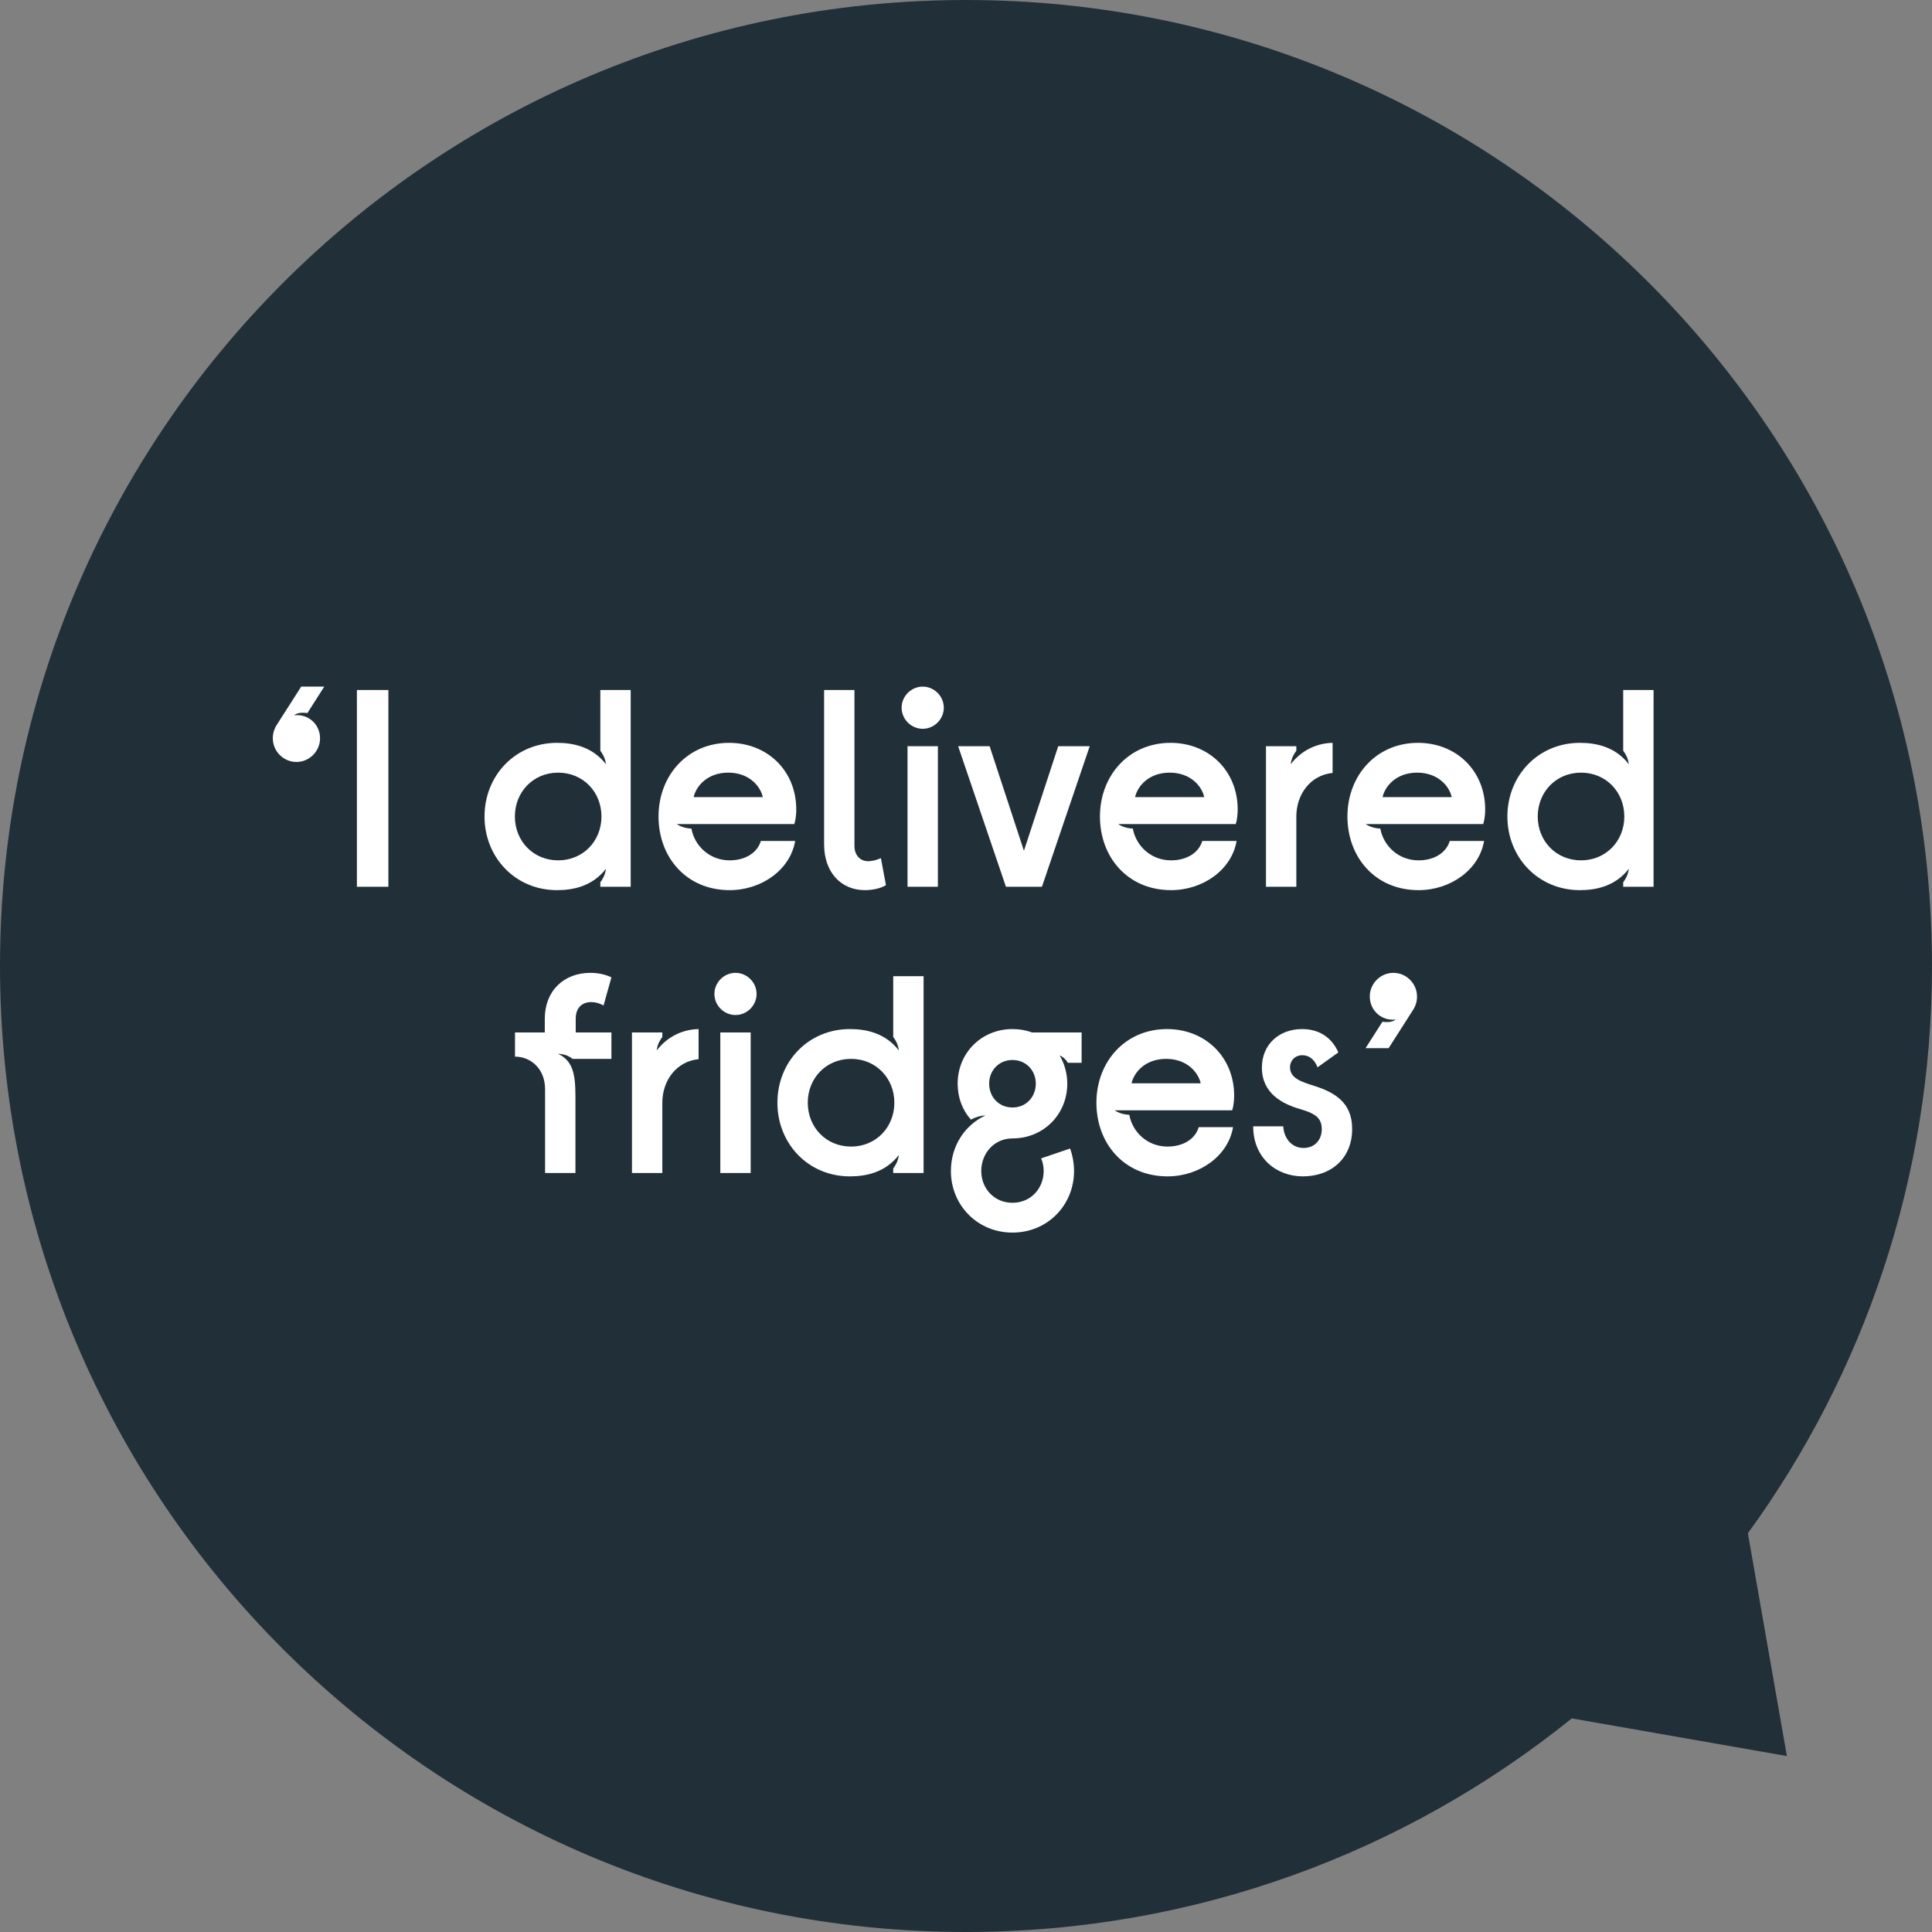 <?xml version="1.0" encoding="UTF-8"?>
<svg id="Layer_2" data-name="Layer 2" xmlns="http://www.w3.org/2000/svg" viewBox="0 0 302.4 302.4">
  <rect x="0" y="0" width="302.4" height="302.4" fill="#808080" stroke="none"/>
  <defs>
    <style>
      .cls-1 {
        fill: #fff;
      }

      .cls-2 {
        fill: #213038;
      }
    </style>
  </defs>
  <g id="Layer_1-2" data-name="Layer 1">
    <path class="cls-2" d="M273.583,239.99c18.12-24.933,28.816-55.61,28.816-88.79C302.4,67.694,234.705,0,151.2,0,67.695,0,0,67.694,0,151.2c0,83.506,67.695,151.2,151.2,151.2,35.908,0,68.885-12.525,94.821-33.434l33.666,5.893-6.104-34.868Z"/>
    <g>
      <path class="cls-1" d="M213.74,164.063h3.608l3.74-5.852c.528-.792,.704-1.496,.704-2.244,0-2.024-1.672-3.696-3.696-3.696s-3.696,1.672-3.696,3.696c0,2.2,1.848,3.872,4.048,3.608-.396,.352-1.056,.484-2.068,.352l-2.64,4.136Zm-9.802,20.064c4.444,0,7.744-2.86,7.7-7.48,0-4.18-2.904-5.72-5.94-6.688-2.112-.66-3.784-1.232-3.784-2.904,0-1.056,.792-1.892,1.936-1.892,1.056,0,1.892,.66,2.376,1.892l3.256-2.332c-.968-2.2-2.86-3.652-5.676-3.652-3.564,0-6.292,2.376-6.292,6.028,0,4.048,3.212,5.676,5.896,6.468,2.244,.66,3.476,1.276,3.476,3.168,0,1.628-1.056,2.948-2.86,2.948-1.892,0-3.08-1.584-3.168-3.388h-4.708c0,4.84,3.52,7.832,7.788,7.832m-26.827-14.564c.352-1.628,2.068-3.828,5.412-3.828,3.344,0,5.06,2.2,5.412,3.828h-10.824Zm5.632,14.564c5.016,0,9.504-3.212,10.252-7.7h-5.368c-.528,1.804-2.376,3.036-4.884,3.036-3.168,0-5.5-2.288-5.984-4.972-.924-.044-1.716-.308-2.288-.704h18.392c.22-.66,.308-1.584,.308-2.288,0-6.028-4.488-10.428-10.516-10.428-6.556,0-11.044,5.148-11.044,11.528,0,6.38,4.356,11.528,11.132,11.528m-24.27-10.78c-2.156,0-3.652-1.672-3.652-3.74,0-2.024,1.496-3.696,3.652-3.696s3.652,1.672,3.652,3.696c0,2.068-1.496,3.74-3.652,3.74m0,19.58c5.5,0,9.636-4.312,9.636-9.636,0-1.232-.22-2.42-.616-3.52l-4.532,1.54c.264,.616,.396,1.276,.396,1.98,0,2.728-2.024,4.972-4.884,4.972s-4.884-2.244-4.884-4.972c0-2.772,2.024-5.104,4.884-5.104,4.884,0,8.58-3.784,8.58-8.58,0-1.584-.44-3.124-1.188-4.4,.484,.176,.968,.616,1.276,1.144h2.156v-4.752h-7.788c-.924-.352-1.936-.528-3.036-.528-4.884,0-8.58,3.784-8.58,8.536,0,2.2,.748,4.136,2.068,5.632,.792-.396,1.496-.616,2.288-.66-3.256,1.54-5.412,4.796-5.412,8.712,0,5.324,4.136,9.636,9.636,9.636m-25.264-13.464c-3.916,0-6.776-3.036-6.776-6.864,0-3.828,2.86-6.864,6.776-6.864s6.776,3.036,6.776,6.864c0,3.828-2.86,6.864-6.776,6.864m-.176,4.664c2.552,0,5.544-.616,7.656-3.344-.132,1.012-.528,1.628-.88,2.112v.704h4.752v-30.8h-4.752v9.504c.352,.484,.748,1.1,.88,2.112-2.112-2.728-5.104-3.344-7.656-3.344-6.556,0-11.352,5.148-11.352,11.528,0,6.38,4.796,11.528,11.352,11.528m-20.288-.528h4.752v-22h-4.752v22Zm2.376-24.728c1.804,0,3.3-1.496,3.3-3.3s-1.496-3.3-3.3-3.3c-1.804,0-3.3,1.496-3.3,3.3s1.496,3.3,3.3,3.3m-16.205,24.728h4.752v-11c0-3.476,2.2-6.468,5.676-6.82v-4.708c-2.288,.044-4.752,1.012-6.556,3.344,.132-1.012,.528-1.628,.88-2.112v-.704h-4.752v22Zm-13.6,0h4.752v-12.1c0-3.608-.528-5.544-2.728-6.556,.968,.044,1.584,.264,2.288,.792h6.072v-4.136h-5.588v-2.156c0-1.716,1.012-2.596,2.42-2.596,.704,0,1.276,.176,1.936,.528l1.232-4.4c-.924-.44-2.024-.704-3.3-.704-4.136,0-7.128,2.816-7.128,7.172v2.156h-4.664v3.784c2.42,0,4.708,1.848,4.708,5.104v13.112Z"/>
      <path class="cls-1" d="M247.466,134.663c-3.916,0-6.776-3.036-6.776-6.864s2.86-6.864,6.776-6.864,6.776,3.036,6.776,6.864-2.86,6.864-6.776,6.864m-.176,4.664c2.552,0,5.544-.616,7.656-3.344-.132,1.012-.528,1.628-.88,2.112v.704h4.752v-30.8h-4.752v9.504c.352,.484,.748,1.1,.88,2.112-2.112-2.728-5.104-3.344-7.656-3.344-6.556,0-11.352,5.148-11.352,11.528,0,6.38,4.796,11.528,11.352,11.528m-30.888-14.564c.352-1.628,2.068-3.828,5.412-3.828,3.344,0,5.06,2.2,5.412,3.828h-10.824Zm5.632,14.564c5.016,0,9.504-3.212,10.252-7.7h-5.368c-.528,1.804-2.376,3.036-4.884,3.036-3.168,0-5.5-2.288-5.984-4.972-.924-.044-1.716-.308-2.288-.704h18.392c.22-.66,.308-1.584,.308-2.288,0-6.028-4.488-10.428-10.516-10.428-6.556,0-11.044,5.148-11.044,11.528,0,6.38,4.356,11.528,11.132,11.528m-23.882-.528h4.752v-11c0-3.476,2.2-6.468,5.676-6.82v-4.708c-2.288,.044-4.752,1.012-6.556,3.344,.132-1.012,.528-1.628,.88-2.112v-.704h-4.752v22Zm-20.486-14.036c.352-1.628,2.068-3.828,5.412-3.828,3.344,0,5.06,2.2,5.412,3.828h-10.824Zm5.632,14.564c5.016,0,9.504-3.212,10.252-7.7h-5.368c-.528,1.804-2.376,3.036-4.884,3.036-3.168,0-5.5-2.288-5.984-4.972-.924-.044-1.716-.308-2.288-.704h18.392c.22-.66,.308-1.584,.308-2.288,0-6.028-4.488-10.428-10.516-10.428-6.556,0-11.044,5.148-11.044,11.528,0,6.38,4.356,11.528,11.132,11.528m-25.846-.528h5.632l7.48-22h-4.928l-5.368,16.368-5.368-16.368h-4.928l7.48,22Zm-15.404,0h4.752v-22h-4.752v22Zm2.376-24.728c1.804,0,3.3-1.496,3.3-3.3s-1.496-3.3-3.3-3.3-3.3,1.496-3.3,3.3,1.496,3.3,3.3,3.3m-9.055,25.256c1.144,0,2.508-.264,3.3-.792l-.792-4.224c-.572,.264-1.276,.484-2.024,.484-1.188,0-2.112-.924-2.112-2.376v-24.42h-4.752v24.156c0,4.4,2.684,7.172,6.38,7.172m-26.795-14.564c.352-1.628,2.068-3.828,5.412-3.828,3.344,0,5.06,2.2,5.412,3.828h-10.824Zm5.632,14.564c5.016,0,9.504-3.212,10.252-7.7h-5.368c-.528,1.804-2.376,3.036-4.884,3.036-3.168,0-5.5-2.288-5.984-4.972-.924-.044-1.716-.308-2.288-.704h18.392c.22-.66,.308-1.584,.308-2.288,0-6.028-4.488-10.428-10.516-10.428-6.556,0-11.044,5.148-11.044,11.528,0,6.38,4.356,11.528,11.132,11.528m-26.84-4.664c-3.916,0-6.776-3.036-6.776-6.864s2.86-6.864,6.776-6.864,6.776,3.036,6.776,6.864-2.86,6.864-6.776,6.864m-.176,4.664c2.552,0,5.544-.616,7.656-3.344-.132,1.012-.528,1.628-.88,2.112v.704h4.752v-30.8h-4.752v9.504c.352,.484,.748,1.1,.88,2.112-2.112-2.728-5.104-3.344-7.656-3.344-6.556,0-11.352,5.148-11.352,11.528,0,6.38,4.796,11.528,11.352,11.528m-31.327-.528h4.928v-30.8h-4.928v30.8Zm-5.108-31.328h-3.608l-3.74,5.852c-.528,.792-.704,1.496-.704,2.244,0,2.024,1.672,3.696,3.696,3.696,2.024,0,3.696-1.672,3.696-3.696,0-2.2-1.848-3.872-4.048-3.608,.396-.352,1.056-.484,2.068-.352l2.64-4.136Z"/>
    </g>
  </g>
</svg>